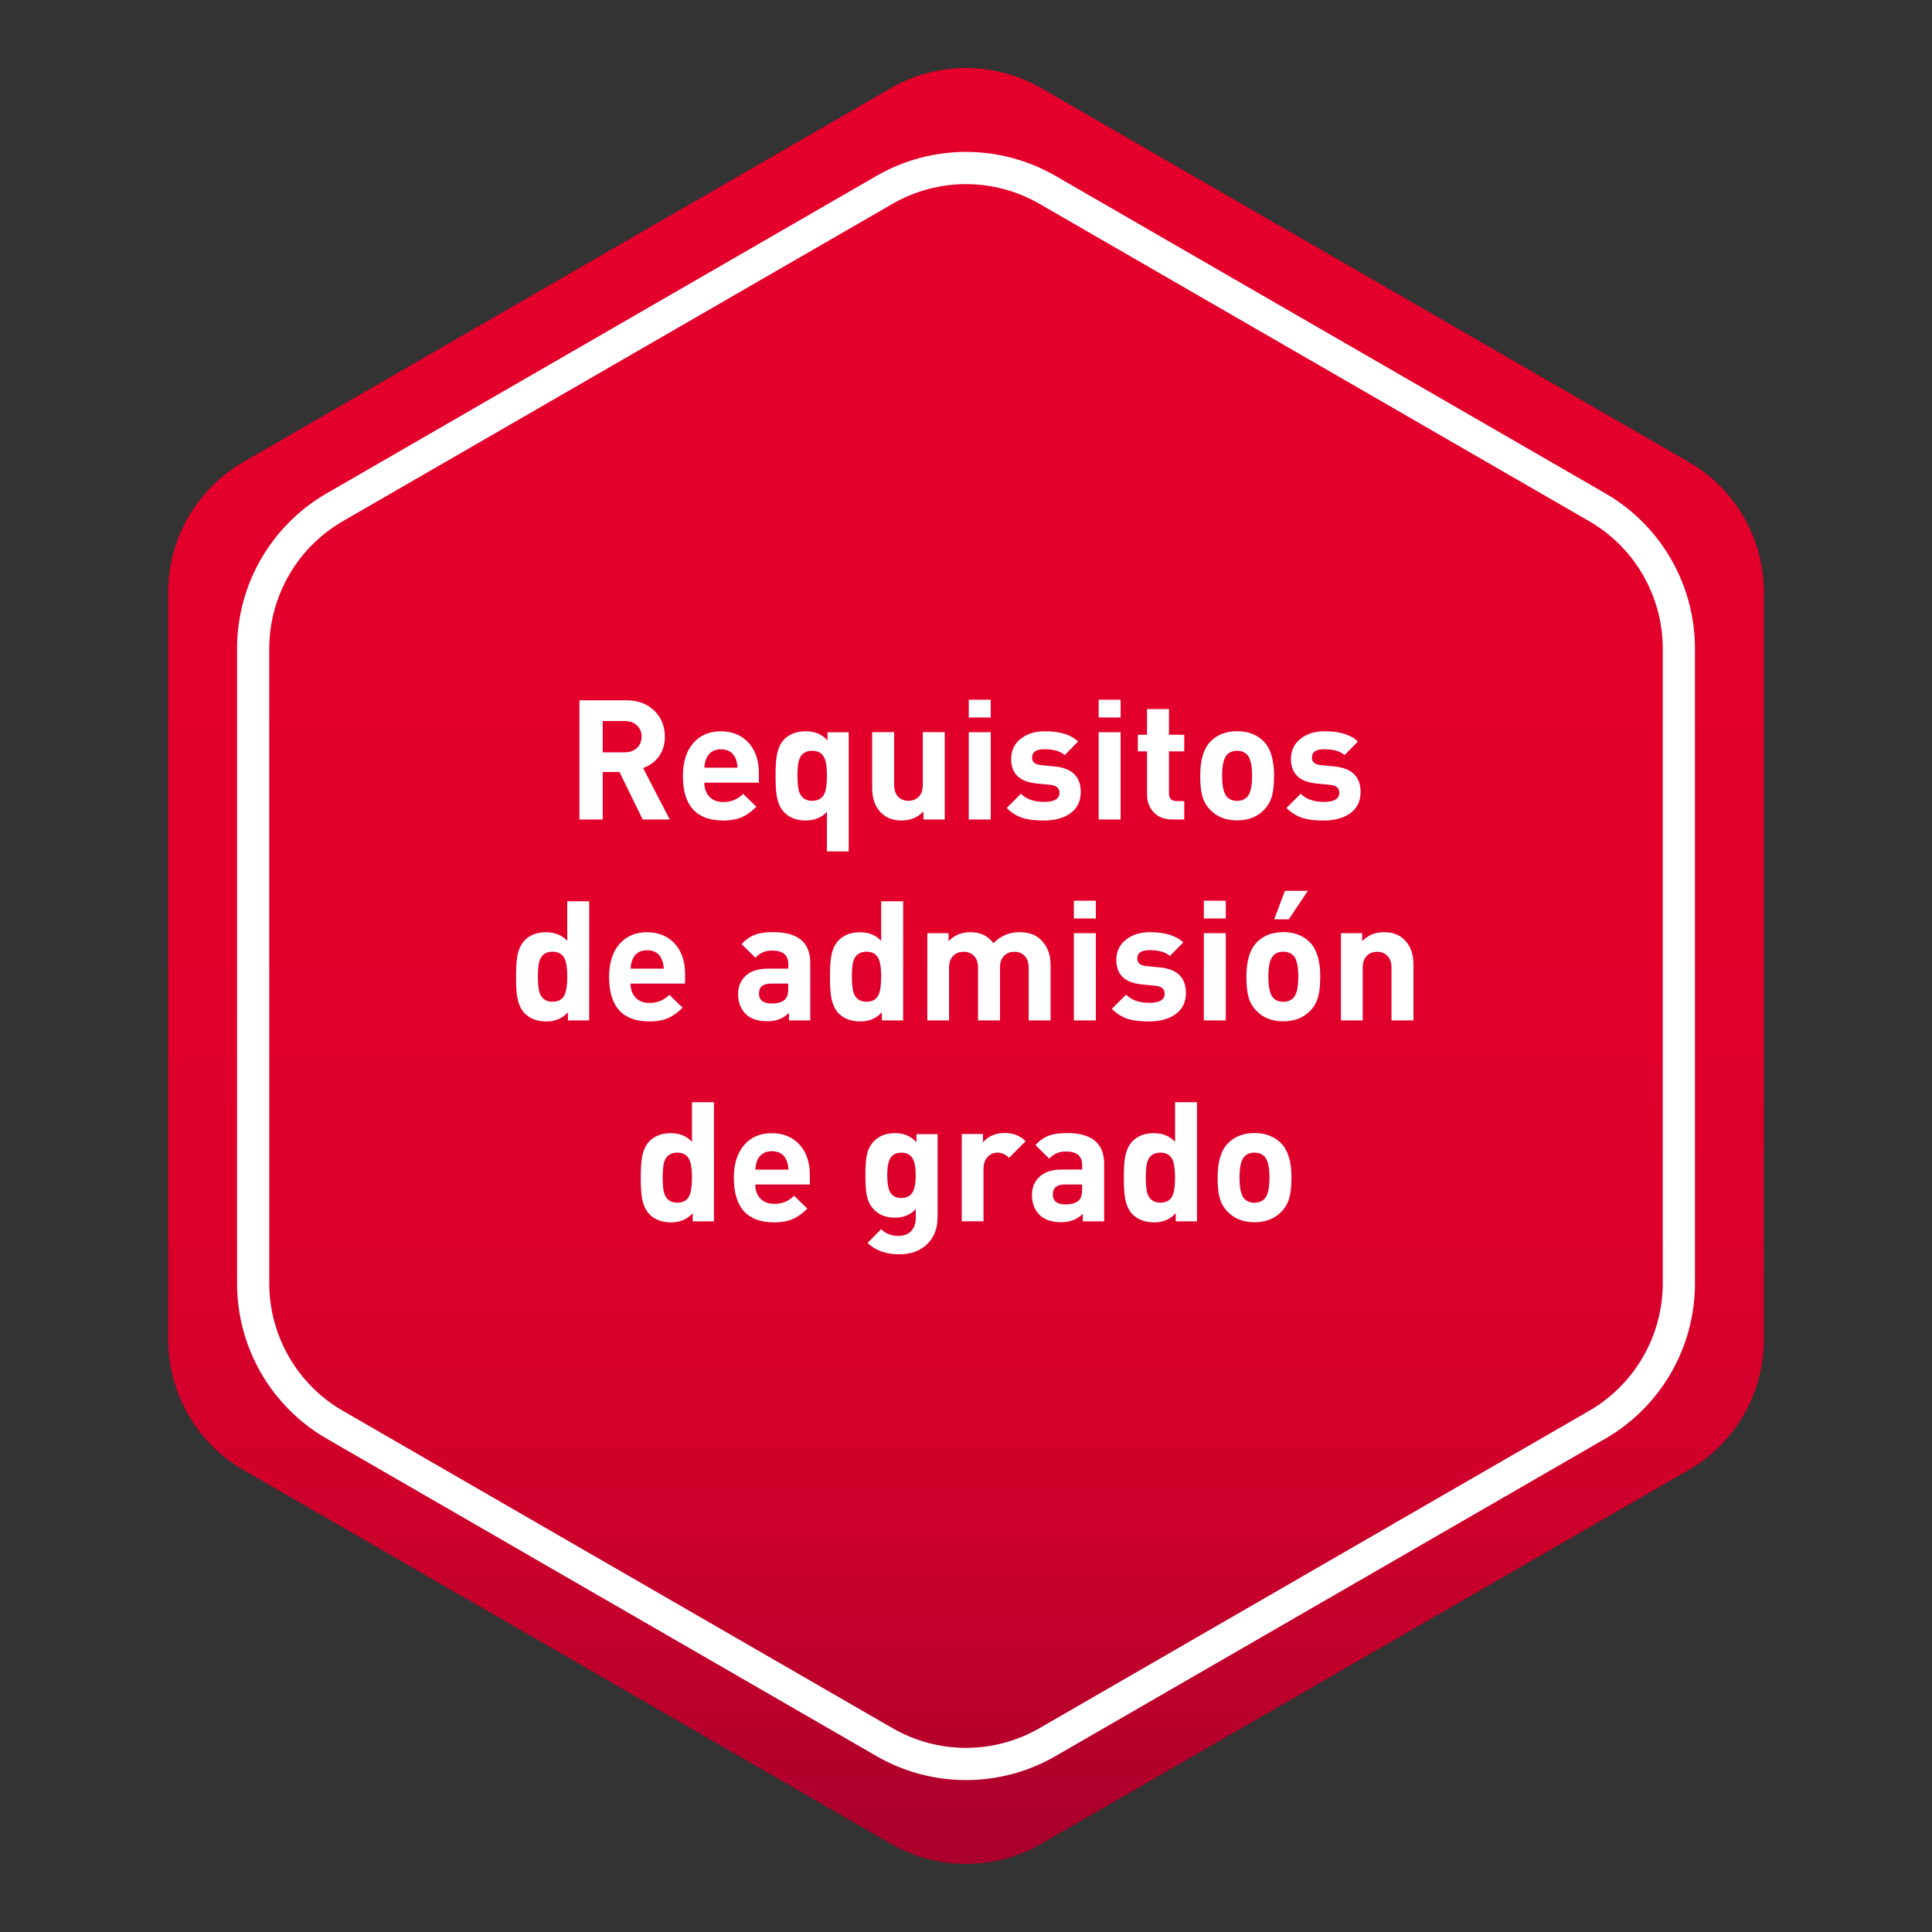 <?xml version="1.0" encoding="UTF-8"?>
<svg id="Layer_1" data-name="Layer 1" xmlns="http://www.w3.org/2000/svg" xmlns:xlink="http://www.w3.org/1999/xlink" viewBox="0 0 300 300">
  <rect x="0" y="0" width="300" height="300" fill="#333333" stroke="none"/>
  <defs>
    <style>
      .cls-1 {
        fill: #fff;
      }

      .cls-2 {
        fill: url(#linear-gradient);
      }
    </style>
    <linearGradient id="linear-gradient" x1="150" y1="8.71" x2="150" y2="284.96" gradientUnits="userSpaceOnUse">
      <stop offset="0" stop-color="#e4002b"/>
      <stop offset=".5" stop-color="#e2002b"/>
      <stop offset=".68" stop-color="#db002b"/>
      <stop offset=".81" stop-color="#cf002b"/>
      <stop offset=".91" stop-color="#be002b"/>
      <stop offset="1" stop-color="#aa002b"/>
    </linearGradient>
  </defs>
  <path class="cls-2" d="M273.89,208.04v-116.09c0-8.34-4.45-16.05-11.68-20.22L161.68,13.69c-7.23-4.17-16.13-4.17-23.35,0l-100.53,58.04c-7.23,4.17-11.68,11.88-11.68,20.22v116.09c0,8.34,4.45,16.05,11.68,20.22l100.53,58.04c7.23,4.17,16.13,4.17,23.35,0l100.53-58.04c7.23-4.17,11.68-11.88,11.68-20.22Z"/>
  <path class="cls-1" d="M150,28.59c4,0,7.95,1.06,11.41,3.06l85.37,49.29c7.04,4.06,11.41,11.64,11.41,19.77v98.58c0,8.13-4.37,15.7-11.41,19.77l-85.37,49.29c-3.47,2-7.41,3.06-11.41,3.06s-7.95-1.06-11.41-3.06l-85.37-49.29c-7.04-4.06-11.41-11.64-11.41-19.77v-98.58c0-8.13,4.37-15.7,11.41-19.77l85.37-49.29c3.47-2,7.41-3.06,11.41-3.06M150,23.59c-4.8,0-9.61,1.24-13.91,3.73l-85.37,49.29c-8.61,4.97-13.91,14.16-13.91,24.1v98.58c0,9.94,5.3,19.13,13.91,24.1l85.37,49.29c4.3,2.49,9.11,3.73,13.91,3.73s9.61-1.24,13.91-3.73l85.37-49.29c8.61-4.97,13.91-14.16,13.91-24.1v-98.58c0-9.94-5.3-19.13-13.91-24.1l-85.37-49.29c-4.31-2.49-9.11-3.73-13.91-3.73h0Z"/>
  <g>
    <path class="cls-1" d="M103.99,127.25h-4.19l-3.61-7.38h-2.6v7.38h-3.61v-18.51h7.25c1.84,0,3.31.55,4.42,1.66,1.06,1.06,1.59,2.39,1.59,4,0,1.23-.34,2.29-1.01,3.17-.61.78-1.4,1.34-2.37,1.69l4.13,7.98ZM99.63,114.39c0-.72-.24-1.31-.73-1.76-.49-.45-1.12-.67-1.9-.67h-3.41v4.86h3.41c.78,0,1.41-.22,1.9-.67.48-.45.73-1.04.73-1.76Z"/>
    <path class="cls-1" d="M117.85,121.53h-8.48c0,.9.26,1.63.79,2.18.53.56,1.25.83,2.17.83,1.2,0,2.22-.42,3.07-1.27l2.05,2c-.75.75-1.47,1.27-2.18,1.59-.82.36-1.8.55-2.96.55-4.18,0-6.27-2.31-6.27-6.94,0-2.17.55-3.87,1.64-5.12,1.06-1.2,2.48-1.79,4.26-1.79s3.29.62,4.37,1.85c1.02,1.18,1.53,2.72,1.53,4.63v1.51ZM114.52,119.21c-.02-.55-.12-1.04-.31-1.46-.42-.94-1.17-1.4-2.26-1.4s-1.85.47-2.26,1.4c-.19.42-.29.9-.31,1.46h5.15Z"/>
    <path class="cls-1" d="M131.79,132.21h-3.38v-6.16c-.81.9-1.92,1.35-3.3,1.35s-2.49-.41-3.3-1.22c-.61-.61-1.01-1.47-1.2-2.6-.12-.69-.18-1.73-.18-3.12s.06-2.4.18-3.09c.19-1.13.59-1.99,1.2-2.6.81-.81,1.92-1.22,3.33-1.22s2.5.48,3.35,1.43v-1.27h3.3v18.51ZM128.41,120.46c0-1.28-.13-2.2-.39-2.76-.34-.75-.98-1.12-1.91-1.12-.98,0-1.65.43-1.99,1.3-.19.52-.29,1.38-.29,2.57s.09,2.05.29,2.57c.34.88,1.01,1.33,1.99,1.33.93,0,1.57-.37,1.91-1.12.26-.57.39-1.5.39-2.78Z"/>
    <path class="cls-1" d="M146.69,127.25h-3.3v-1.25c-.88.94-2.01,1.4-3.38,1.4s-2.4-.4-3.2-1.2c-.92-.92-1.38-2.2-1.38-3.85v-8.66h3.41v8.19c0,.85.24,1.49.72,1.92.39.36.89.55,1.49.55s1.12-.18,1.52-.55c.48-.43.72-1.07.72-1.92v-8.19h3.41v13.55Z"/>
    <path class="cls-1" d="M153.84,111.41h-3.41v-2.76h3.41v2.76ZM153.84,127.25h-3.41v-13.55h3.41v13.55Z"/>
    <path class="cls-1" d="M167.82,122.99c0,1.44-.55,2.55-1.66,3.33-1.04.73-2.4,1.09-4.08,1.09-1.27,0-2.3-.11-3.09-.34-1.01-.29-1.9-.83-2.68-1.61l2.21-2.21c.85.85,2.05,1.27,3.61,1.27s2.39-.47,2.39-1.4c0-.75-.48-1.16-1.43-1.25l-2.13-.21c-2.63-.26-3.95-1.53-3.95-3.8,0-1.35.53-2.43,1.59-3.22.97-.73,2.18-1.09,3.64-1.09,2.32,0,4.05.53,5.17,1.59l-2.08,2.11c-.68-.61-1.72-.91-3.15-.91-1.28,0-1.92.43-1.92,1.3,0,.69.47,1.08,1.4,1.17l2.13.21c2.69.26,4.03,1.59,4.03,3.98Z"/>
    <path class="cls-1" d="M174.01,111.41h-3.41v-2.76h3.41v2.76ZM174.01,127.25h-3.41v-13.55h3.41v13.55Z"/>
    <path class="cls-1" d="M183.89,127.25h-1.85c-1.28,0-2.28-.41-2.99-1.22-.62-.71-.94-1.59-.94-2.65v-6.71h-1.43v-2.57h1.43v-4h3.41v4h2.37v2.57h-2.37v6.5c0,.82.39,1.22,1.16,1.22h1.21v2.86Z"/>
    <path class="cls-1" d="M197.83,120.46c0,1.3-.1,2.33-.31,3.09-.23.85-.63,1.58-1.22,2.18-1.06,1.11-2.46,1.66-4.21,1.66s-3.13-.55-4.19-1.66c-.59-.61-1-1.33-1.22-2.18-.21-.76-.31-1.79-.31-3.09,0-2.43.52-4.19,1.56-5.28s2.43-1.64,4.16-1.64,3.15.55,4.19,1.64,1.56,2.85,1.56,5.28ZM194.42,120.46c0-1.66-.26-2.76-.77-3.28-.39-.4-.92-.6-1.57-.6s-1.15.2-1.54.6c-.51.52-.77,1.61-.77,3.28s.26,2.78.77,3.3c.39.4.91.6,1.54.6s1.17-.2,1.57-.6c.51-.52.77-1.62.77-3.3Z"/>
    <path class="cls-1" d="M211.27,122.99c0,1.44-.55,2.55-1.66,3.33-1.04.73-2.4,1.09-4.08,1.09-1.27,0-2.3-.11-3.09-.34-1.01-.29-1.9-.83-2.68-1.61l2.21-2.21c.85.85,2.05,1.27,3.61,1.27s2.39-.47,2.39-1.4c0-.75-.48-1.16-1.43-1.25l-2.13-.21c-2.63-.26-3.95-1.53-3.95-3.8,0-1.35.53-2.43,1.59-3.22.97-.73,2.18-1.09,3.64-1.09,2.32,0,4.05.53,5.17,1.59l-2.08,2.11c-.68-.61-1.72-.91-3.15-.91-1.28,0-1.92.43-1.92,1.3,0,.69.47,1.08,1.4,1.17l2.13.21c2.69.26,4.03,1.59,4.03,3.98Z"/>
    <path class="cls-1" d="M91.49,158.45h-3.3v-1.27c-.85.95-1.97,1.43-3.35,1.43s-2.51-.41-3.33-1.22c-.61-.61-1-1.47-1.2-2.6-.12-.69-.18-1.73-.18-3.12s.06-2.4.18-3.09c.19-1.13.59-1.99,1.19-2.6.81-.81,1.91-1.22,3.29-1.22s2.48.45,3.29,1.35v-6.16h3.41v18.51ZM88.08,151.66c0-1.28-.13-2.2-.39-2.76-.34-.75-.98-1.12-1.9-1.12-.98,0-1.64.43-1.98,1.3-.19.52-.28,1.38-.28,2.57s.09,2.05.28,2.57c.34.88,1,1.33,1.98,1.33.93,0,1.56-.37,1.9-1.12.26-.57.39-1.5.39-2.78Z"/>
    <path class="cls-1" d="M106.39,152.73h-8.48c0,.9.26,1.63.79,2.18.53.56,1.25.83,2.17.83,1.2,0,2.22-.42,3.07-1.27l2.05,2c-.75.75-1.47,1.27-2.18,1.59-.82.36-1.8.55-2.96.55-4.18,0-6.27-2.31-6.27-6.94,0-2.17.55-3.87,1.64-5.12,1.06-1.2,2.48-1.79,4.26-1.79s3.29.62,4.37,1.85c1.02,1.18,1.53,2.72,1.53,4.63v1.51ZM103.06,150.41c-.02-.55-.12-1.04-.31-1.46-.42-.94-1.17-1.4-2.26-1.4s-1.85.47-2.26,1.4c-.19.42-.29.9-.31,1.46h5.15Z"/>
    <path class="cls-1" d="M125.81,158.45h-3.3v-1.17c-.87.87-1.98,1.3-3.33,1.3-1.53,0-2.67-.39-3.43-1.17-.76-.78-1.14-1.8-1.14-3.07,0-1.14.39-2.08,1.18-2.82.79-.74,1.93-1.11,3.43-1.11h3.19v-.68c0-1.42-.84-2.13-2.51-2.13-1.09,0-1.95.37-2.59,1.12l-2.15-2.11c.64-.71,1.34-1.2,2.11-1.48.69-.26,1.62-.39,2.78-.39,3.85,0,5.77,1.6,5.77,4.78v8.92ZM122.4,153.46v-.73h-2.66c-1.26,0-1.89.51-1.89,1.53s.65,1.56,1.94,1.56c1.16,0,1.92-.29,2.3-.86.21-.31.31-.81.31-1.51Z"/>
    <path class="cls-1" d="M140.24,158.45h-3.3v-1.27c-.85.95-1.97,1.43-3.35,1.43s-2.51-.41-3.33-1.22c-.61-.61-1-1.47-1.2-2.6-.12-.69-.18-1.73-.18-3.12s.06-2.4.18-3.09c.19-1.13.59-1.99,1.19-2.6.81-.81,1.91-1.22,3.29-1.22s2.48.45,3.29,1.35v-6.16h3.41v18.51ZM136.83,151.66c0-1.28-.13-2.2-.39-2.76-.34-.75-.98-1.12-1.9-1.12-.98,0-1.64.43-1.98,1.3-.19.52-.28,1.38-.28,2.57s.09,2.05.28,2.57c.34.88,1,1.33,1.98,1.33.93,0,1.56-.37,1.9-1.12.26-.57.39-1.5.39-2.78Z"/>
    <path class="cls-1" d="M163.14,158.45h-3.41v-8.19c0-.85-.24-1.49-.72-1.92-.39-.36-.89-.55-1.49-.55s-1.1.17-1.49.52c-.5.43-.75,1.06-.75,1.87v8.27h-3.41v-8.19c0-.85-.24-1.49-.73-1.92-.4-.36-.9-.55-1.51-.55s-1.14.18-1.53.55c-.49.43-.73,1.07-.73,1.92v8.19h-3.38v-13.55h3.3v1.25c.9-.94,2.03-1.4,3.38-1.4,1.56,0,2.76.57,3.59,1.72,1.09-1.14,2.44-1.72,4.06-1.72,1.42,0,2.53.4,3.33,1.2.99.99,1.48,2.27,1.48,3.85v8.66Z"/>
    <path class="cls-1" d="M170.16,142.62h-3.41v-2.76h3.41v2.76ZM170.16,158.45h-3.41v-13.55h3.41v13.55Z"/>
    <path class="cls-1" d="M184.15,154.19c0,1.44-.55,2.55-1.66,3.33-1.04.73-2.4,1.09-4.08,1.09-1.27,0-2.3-.11-3.09-.34-1.01-.29-1.9-.83-2.68-1.61l2.21-2.21c.85.85,2.05,1.27,3.61,1.27s2.39-.47,2.39-1.4c0-.75-.48-1.16-1.43-1.25l-2.13-.21c-2.63-.26-3.95-1.53-3.95-3.8,0-1.35.53-2.43,1.59-3.22.97-.73,2.18-1.09,3.64-1.09,2.32,0,4.05.53,5.17,1.59l-2.08,2.11c-.68-.61-1.72-.91-3.15-.91-1.28,0-1.92.43-1.92,1.3,0,.69.47,1.08,1.4,1.17l2.13.21c2.69.26,4.03,1.59,4.03,3.98Z"/>
    <path class="cls-1" d="M190.34,142.62h-3.41v-2.76h3.41v2.76ZM190.34,158.45h-3.41v-13.55h3.41v13.55Z"/>
    <path class="cls-1" d="M205,151.66c0,1.3-.1,2.33-.31,3.09-.23.85-.63,1.58-1.22,2.18-1.06,1.11-2.46,1.66-4.21,1.66s-3.13-.55-4.19-1.66c-.59-.61-1-1.33-1.22-2.18-.21-.76-.31-1.79-.31-3.09,0-2.43.52-4.19,1.56-5.28s2.43-1.64,4.16-1.64,3.15.55,4.19,1.64,1.56,2.85,1.56,5.28ZM201.6,151.66c0-1.66-.26-2.76-.77-3.28-.39-.4-.92-.6-1.57-.6s-1.15.2-1.54.6c-.51.52-.77,1.61-.77,3.28s.26,2.78.77,3.3c.39.4.91.6,1.54.6s1.17-.2,1.57-.6c.51-.52.77-1.62.77-3.3ZM203.08,138.33l-2.96,4.42h-2.26l1.66-4.42h3.56Z"/>
    <path class="cls-1" d="M219.48,158.45h-3.41v-8.19c0-.85-.24-1.49-.72-1.92-.4-.36-.9-.55-1.5-.55s-1.13.18-1.53.55c-.48.43-.72,1.07-.72,1.92v8.19h-3.38v-13.55h3.3v1.25c.88-.94,2.01-1.4,3.38-1.4s2.4.4,3.2,1.2c.92.92,1.38,2.2,1.38,3.85v8.66Z"/>
    <path class="cls-1" d="M110.86,189.65h-3.3v-1.27c-.85.95-1.97,1.43-3.35,1.43s-2.51-.41-3.33-1.22c-.61-.61-1-1.47-1.2-2.6-.12-.69-.18-1.73-.18-3.12s.06-2.4.18-3.09c.19-1.13.59-1.99,1.19-2.6.81-.81,1.91-1.22,3.29-1.22s2.48.45,3.29,1.35v-6.16h3.41v18.51ZM107.45,182.86c0-1.28-.13-2.2-.39-2.76-.34-.75-.98-1.12-1.9-1.12-.98,0-1.64.43-1.98,1.3-.19.52-.28,1.38-.28,2.57s.09,2.05.28,2.57c.34.88,1,1.33,1.98,1.33.93,0,1.56-.37,1.9-1.12.26-.57.39-1.5.39-2.78Z"/>
    <path class="cls-1" d="M125.76,183.93h-8.48c0,.9.26,1.63.79,2.18.53.55,1.25.83,2.17.83,1.2,0,2.22-.42,3.07-1.27l2.05,2c-.75.75-1.47,1.27-2.18,1.59-.82.36-1.8.55-2.96.55-4.18,0-6.27-2.31-6.27-6.94,0-2.17.55-3.87,1.64-5.12,1.06-1.2,2.48-1.79,4.26-1.79s3.29.62,4.37,1.85c1.02,1.18,1.53,2.72,1.53,4.63v1.51ZM122.43,181.62c-.02-.55-.12-1.04-.31-1.46-.42-.94-1.17-1.4-2.26-1.4s-1.85.47-2.26,1.4c-.19.42-.29.9-.31,1.46h5.15Z"/>
    <path class="cls-1" d="M145.57,189.16c0,1.65-.54,2.99-1.62,4.04-1.08,1.05-2.53,1.57-4.33,1.57-2.04,0-3.68-.59-4.91-1.77l2.11-2.13c.71.69,1.59,1.04,2.65,1.04.93,0,1.65-.29,2.13-.88.4-.5.6-1.14.6-1.92v-1.38c-.81.9-1.89,1.35-3.22,1.35s-2.43-.4-3.22-1.2c-.59-.59-.98-1.35-1.17-2.29-.14-.68-.21-1.71-.21-3.09s.07-2.42.21-3.09c.19-.92.58-1.67,1.17-2.26.8-.8,1.88-1.2,3.25-1.2s2.45.48,3.3,1.43v-1.27h3.28v13.05ZM142.19,182.5c0-1.06-.11-1.84-.34-2.34-.33-.78-.96-1.17-1.89-1.17s-1.51.36-1.83,1.09c-.24.5-.36,1.31-.36,2.42s.12,1.92.36,2.44c.33.73.94,1.09,1.83,1.09s1.56-.39,1.89-1.17c.22-.52.34-1.31.34-2.37Z"/>
    <path class="cls-1" d="M159.24,177.22l-2.55,2.57c-.54-.54-1.14-.81-1.79-.81-.57,0-1.07.2-1.48.6-.47.47-.7,1.1-.7,1.9v8.16h-3.38v-13.55h3.3v1.3c.81-.97,1.95-1.46,3.41-1.46,1.28,0,2.35.42,3.2,1.27Z"/>
    <path class="cls-1" d="M171.44,189.65h-3.3v-1.17c-.87.87-1.98,1.3-3.33,1.3-1.53,0-2.67-.39-3.43-1.17-.76-.78-1.14-1.8-1.14-3.07,0-1.14.39-2.08,1.18-2.82.79-.74,1.93-1.11,3.43-1.11h3.19v-.68c0-1.42-.84-2.13-2.51-2.13-1.09,0-1.95.37-2.59,1.12l-2.15-2.11c.64-.71,1.34-1.2,2.11-1.48.69-.26,1.62-.39,2.78-.39,3.85,0,5.77,1.59,5.77,4.78v8.92ZM168.03,184.66v-.73h-2.66c-1.26,0-1.89.51-1.89,1.53s.65,1.56,1.94,1.56c1.15,0,1.92-.29,2.3-.86.21-.31.31-.81.31-1.51Z"/>
    <path class="cls-1" d="M185.87,189.65h-3.3v-1.27c-.85.95-1.97,1.43-3.35,1.43s-2.51-.41-3.33-1.22c-.61-.61-1.01-1.47-1.2-2.6-.12-.69-.18-1.73-.18-3.12s.06-2.4.18-3.09c.19-1.13.59-1.99,1.19-2.6.81-.81,1.91-1.22,3.29-1.22s2.48.45,3.29,1.35v-6.16h3.41v18.51ZM182.46,182.86c0-1.28-.13-2.2-.38-2.76-.34-.75-.98-1.12-1.9-1.12-.98,0-1.64.43-1.98,1.3-.19.52-.28,1.38-.28,2.57s.09,2.05.28,2.57c.34.88,1,1.33,1.98,1.33.93,0,1.56-.37,1.9-1.12.26-.57.38-1.5.38-2.78Z"/>
    <path class="cls-1" d="M200.53,182.86c0,1.3-.1,2.33-.31,3.09-.23.85-.63,1.58-1.22,2.18-1.06,1.11-2.46,1.66-4.21,1.66s-3.13-.55-4.19-1.66c-.59-.61-1-1.33-1.22-2.18-.21-.76-.31-1.79-.31-3.09,0-2.43.52-4.19,1.56-5.28,1.04-1.09,2.43-1.64,4.16-1.64s3.15.55,4.19,1.64c1.04,1.09,1.56,2.85,1.56,5.28ZM197.12,182.86c0-1.66-.26-2.76-.77-3.28-.39-.4-.92-.6-1.57-.6s-1.15.2-1.54.6c-.51.52-.77,1.61-.77,3.28s.26,2.78.77,3.3c.39.4.91.6,1.54.6s1.17-.2,1.57-.6c.51-.52.77-1.62.77-3.3Z"/>
  </g>
</svg>